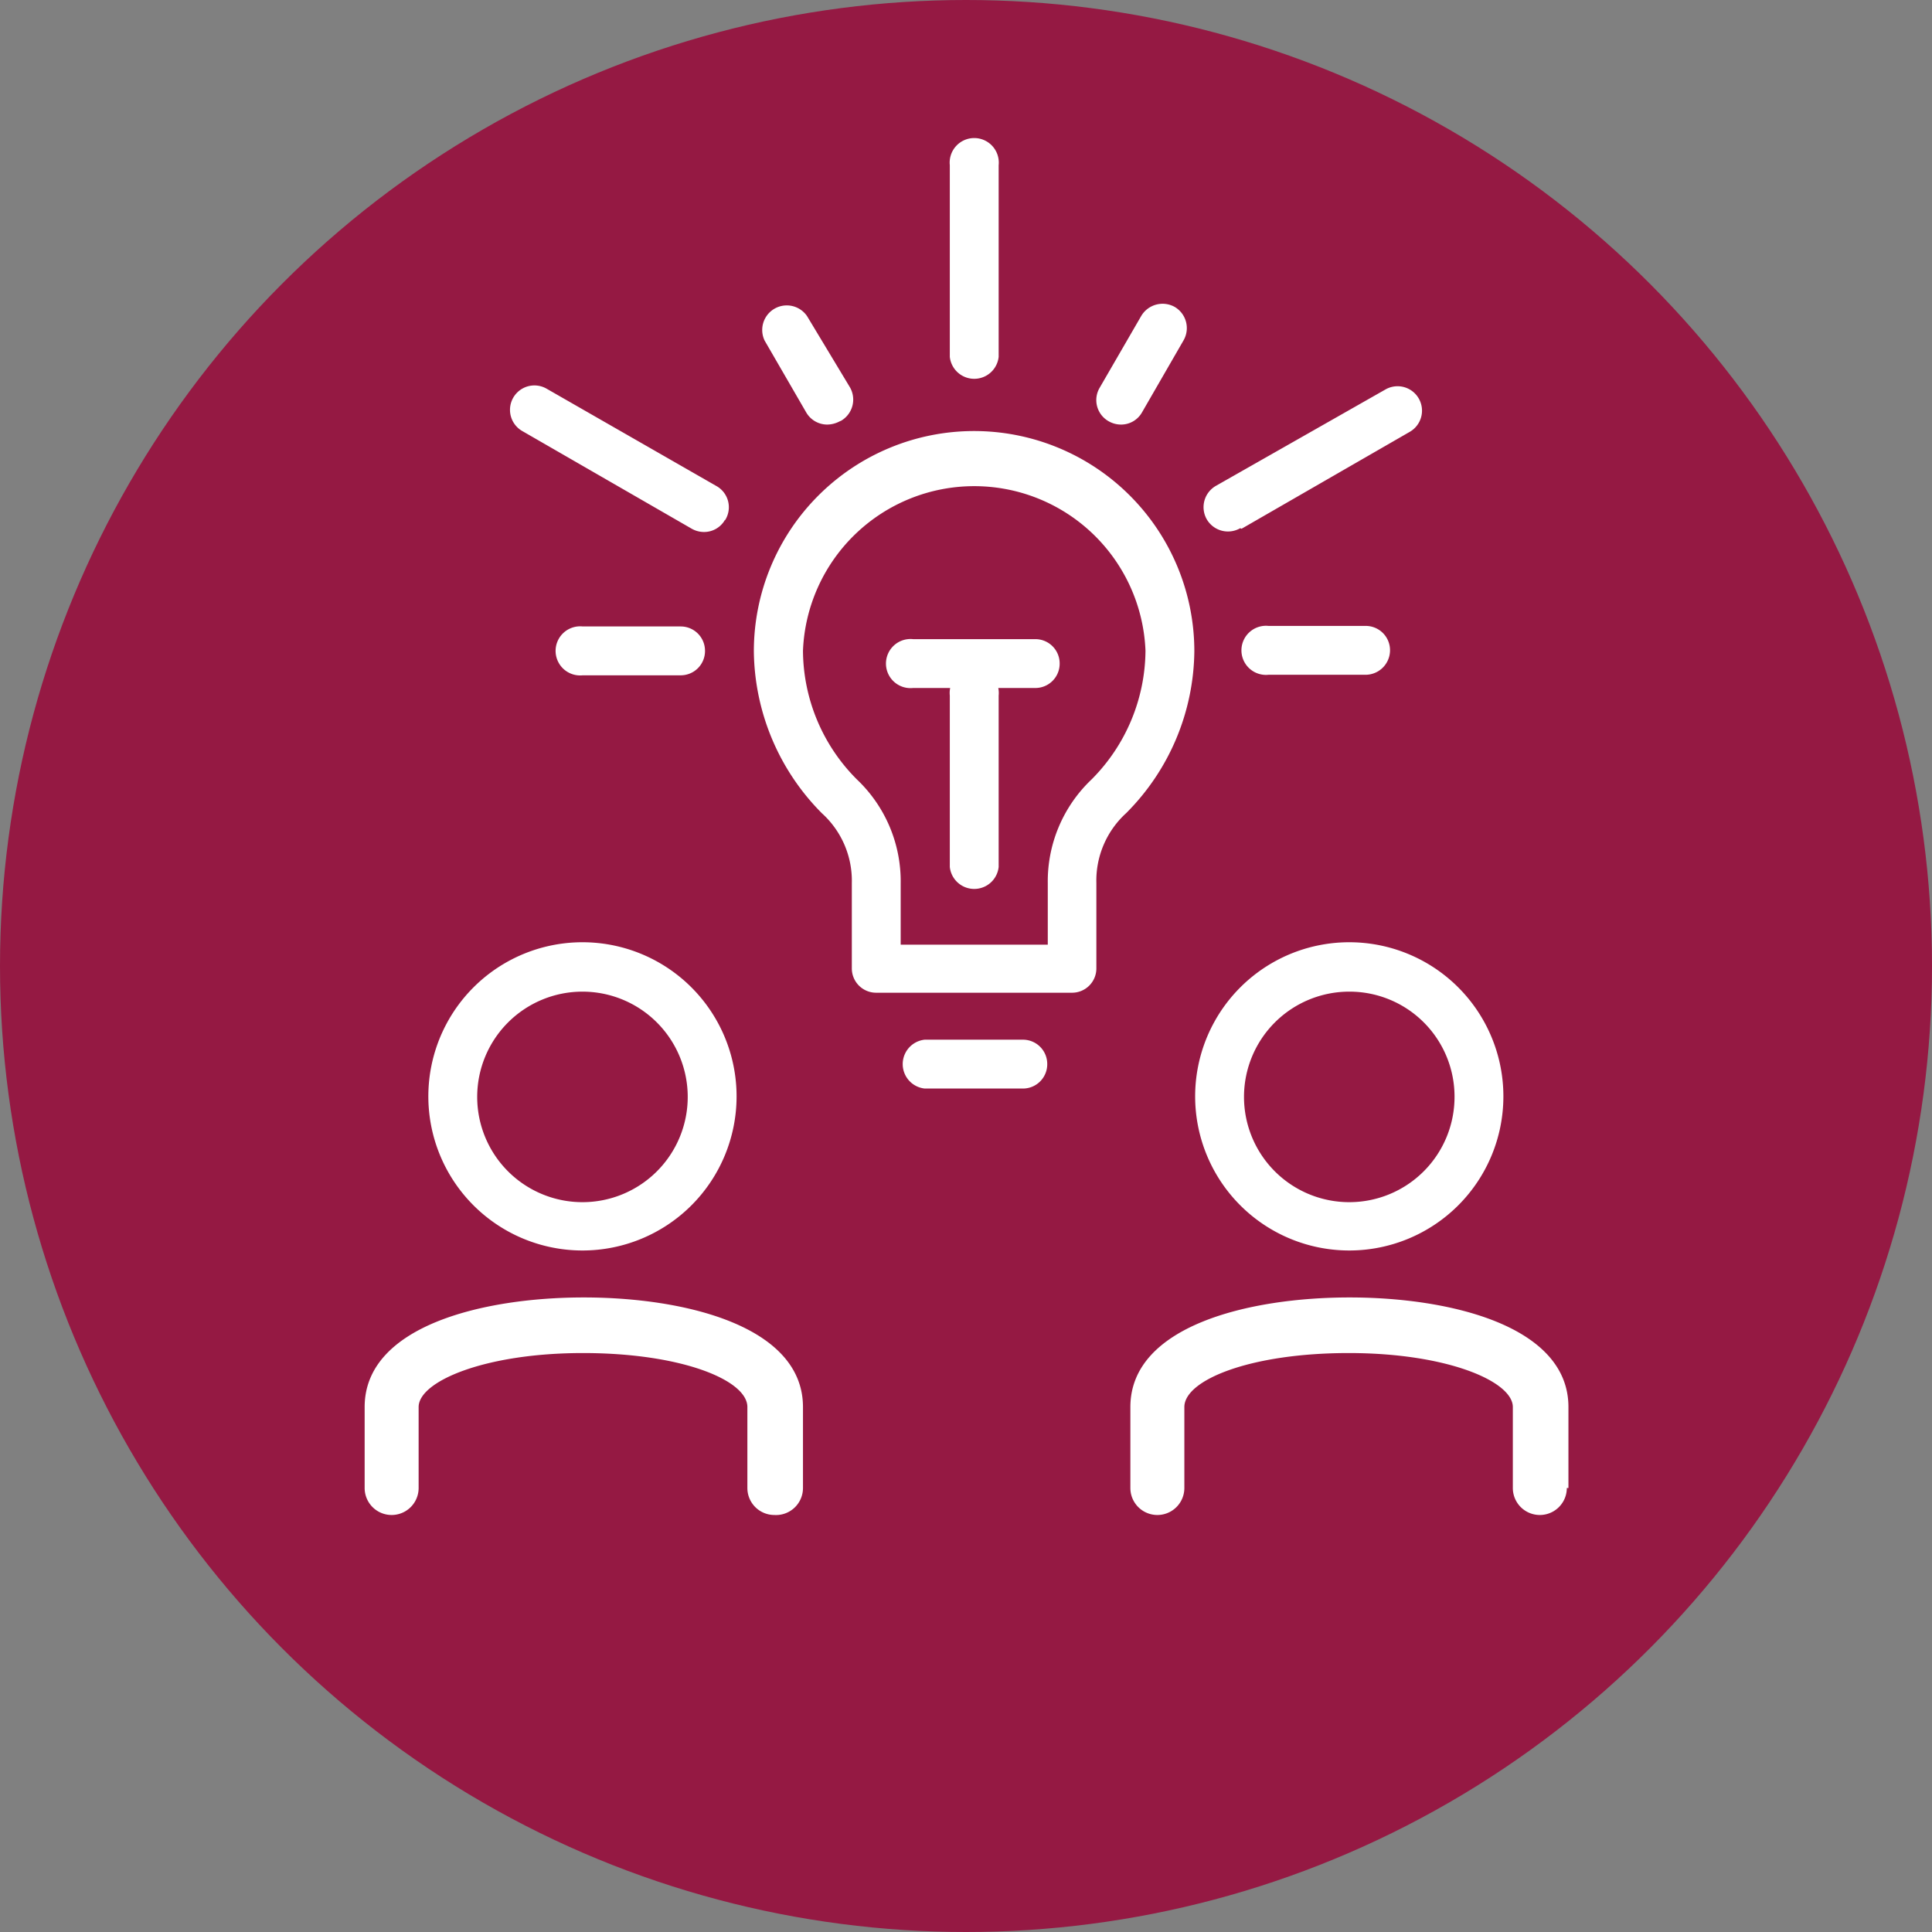 <svg xmlns="http://www.w3.org/2000/svg" viewBox="0 0 71.58 71.58"><rect x="0" y="0" width="71.58" height="71.58" fill="#808080" stroke="none"/><defs><style>      .a {        fill: #951943;      }      .b {        fill: #fff;      }    </style></defs><g><circle class="a" cx="35.79" cy="35.79" r="35.79"></circle><path class="b" d="M28.69,56.13a1,1,0,0,1-1-1v-3c0-1-2.45-2-6.09-2s-6.09,1.05-6.09,2v3a1,1,0,1,1-2,0v-3c0-3,4.38-4.06,8.12-4.06s8.12,1.06,8.12,4.06v3A1,1,0,0,1,28.69,56.13Zm29.42-1v-3c0-3-4.37-4.06-8.11-4.06s-8.12,1.06-8.12,4.06v3a1,1,0,1,0,2,0v-3c0-1,2.44-2,6.09-2s6.08,1.05,6.08,2v3a1,1,0,1,0,2,0ZM27.29,40.63a5.71,5.71,0,1,0-5.71,5.7A5.71,5.71,0,0,0,27.29,40.63Zm-1.81,0a3.9,3.9,0,1,1-3.9-3.89A3.9,3.9,0,0,1,25.48,40.63Zm30.22,0a5.71,5.71,0,1,0-5.7,5.7A5.71,5.71,0,0,0,55.7,40.63Zm-1.81,0A3.9,3.9,0,1,1,50,36.74,3.89,3.89,0,0,1,53.89,40.63ZM37,13.22V6.12a.91.91,0,1,0-1.81,0v7.1a.91.91,0,0,0,1.81,0Zm9,6.37L52.23,16a.9.9,0,0,0-.9-1.57L45.05,18a.91.91,0,0,0-.34,1.24.91.91,0,0,0,1.24.33Zm-14.84-4a.91.91,0,0,0,.33-1.24L29.9,11.71a.91.91,0,0,0-1.57.91l1.54,2.66a.9.9,0,0,0,.78.45A1,1,0,0,0,31.11,15.61ZM51.5,24.09a.9.9,0,0,0-.91-.9H47A.91.91,0,1,0,47,25h3.62A.91.91,0,0,0,51.5,24.09Zm-9.19-8.81,1.54-2.67a.91.91,0,0,0-.33-1.24.92.92,0,0,0-1.24.34l-1.54,2.66a.9.9,0,0,0,.34,1.24.92.92,0,0,0,.45.12A.89.89,0,0,0,42.31,15.28Zm-15.45,4A.9.9,0,0,0,26.53,18L20.25,14.4a.9.9,0,0,0-.9,1.57l6.28,3.62a.92.92,0,0,0,.45.12A.89.89,0,0,0,26.86,19.26Zm-.74,4.83a.9.9,0,0,0-.9-.9H21.59a.91.91,0,1,0,0,1.81h3.63A.9.9,0,0,0,26.12,24.09Zm14.5,11.79V32.71a3.38,3.38,0,0,1,1.1-2.58,8.6,8.6,0,0,0,2.53-6,8.16,8.16,0,0,0-16.32,0,8.63,8.63,0,0,0,2.52,6,3.37,3.37,0,0,1,1.11,2.58v3.17a.9.9,0,0,0,.91.9h7.25A.9.9,0,0,0,40.62,35.88Zm-7.25-3.17a5.2,5.2,0,0,0-1.62-3.85,6.79,6.79,0,0,1-2-4.77,6.35,6.35,0,0,1,12.69,0,6.82,6.82,0,0,1-2,4.77,5.2,5.2,0,0,0-1.62,3.85V35H33.37ZM37,32.12V25.77a.91.91,0,1,0-1.81,0v6.35a.91.91,0,0,0,1.81,0Zm2.26-7.53a.9.9,0,0,0-.9-.91H33.83a.91.91,0,1,0,0,1.81h4.53A.9.9,0,0,0,39.26,24.59ZM38.8,39.43a.9.9,0,0,0-.9-.91H34.26a.91.91,0,0,0,0,1.81H37.9A.9.9,0,0,0,38.8,39.43Z"></path></g></svg>